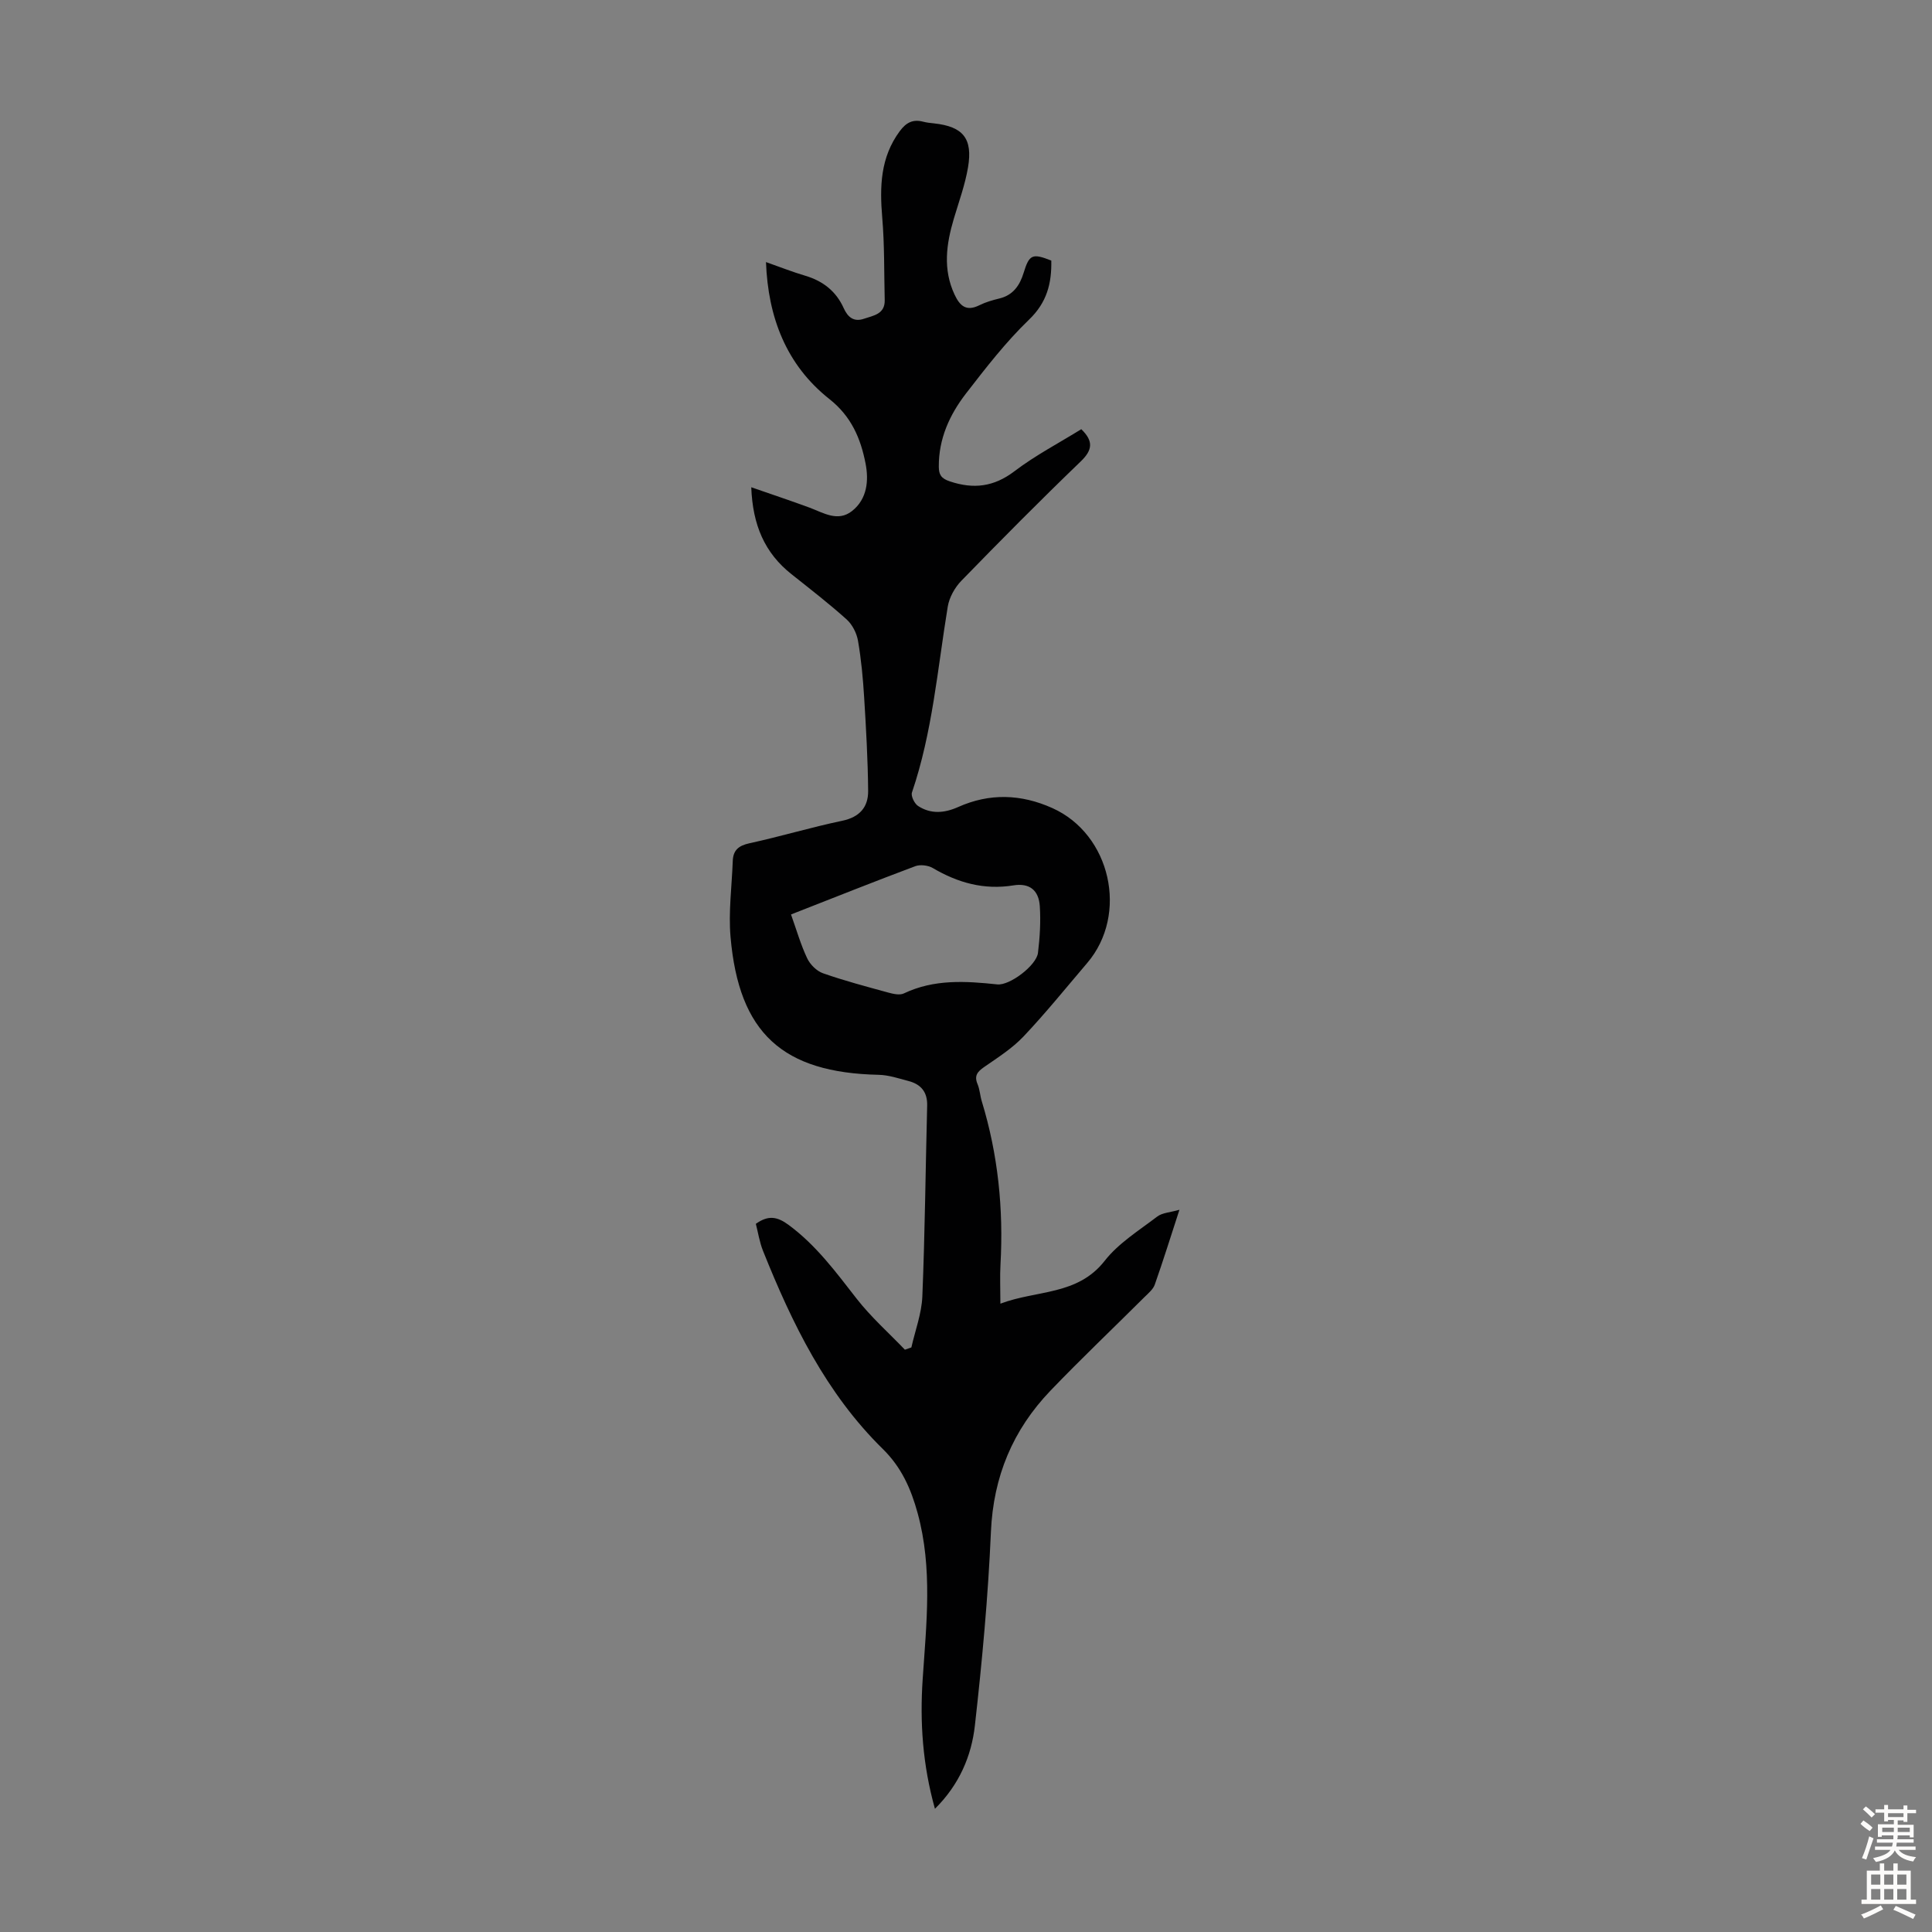 <svg enable-background="new 0 0 400 400" viewBox="0 0 400 400" xmlns="http://www.w3.org/2000/svg"><rect x="0" y="0" width="400" height="400" fill="#808080" stroke="none"/><path d="m155.54 100.88c4.36 1.52 8.22 2.8 12.04 4.21 2.91 1.08 5.88 3.04 8.84.7 3.13-2.49 3.48-6.29 2.78-9.85-1.01-5.16-2.93-9.72-7.47-13.31-8.96-7.08-12.72-16.96-13.14-28.37 2.82.99 5.46 2.04 8.17 2.84 3.66 1.09 6.36 3.23 7.92 6.7.86 1.91 2.12 2.91 4.21 2.19 1.94-.66 4.35-.94 4.28-3.86-.14-5.69-.03-11.39-.51-17.05-.54-6.4-.41-12.48 3.63-17.93 1.3-1.76 2.7-2.51 4.82-1.96.75.2 1.54.28 2.32.36 5.94.66 8 3.09 6.99 9.09-.61 3.61-1.89 7.11-2.94 10.64-1.56 5.26-2.3 10.46.15 15.71 1.12 2.4 2.47 3.54 5.15 2.2 1.29-.64 2.72-1.05 4.12-1.39 2.87-.69 4.24-2.73 5.03-5.31 1.17-3.8 1.79-4.1 5.73-2.54.09 4.68-.88 8.65-4.61 12.23-4.81 4.63-8.95 9.99-13.06 15.3-3.39 4.39-5.66 9.37-5.62 15.14.01 1.65.48 2.44 2.27 3.04 4.93 1.65 9.12 1.15 13.4-2.1 4.33-3.29 9.21-5.84 13.83-8.7 2.52 2.45 2.38 4.28-.13 6.69-8.39 8.07-16.58 16.34-24.7 24.69-1.36 1.4-2.51 3.46-2.82 5.37-2.12 12.89-3.16 25.98-7.41 38.47-.25.73.52 2.3 1.27 2.79 2.64 1.72 5.45 1.49 8.31.21 6.5-2.91 13.02-2.68 19.48.22 12.09 5.41 15.83 21.98 7.23 32.07-4.36 5.11-8.58 10.35-13.19 15.22-2.34 2.47-5.33 4.37-8.16 6.33-1.39.97-2.09 1.8-1.36 3.53.47 1.12.52 2.4.88 3.57 3.37 11.03 4.51 22.3 3.87 33.79-.14 2.44-.02 4.89-.02 8.1 7.58-2.86 15.95-1.66 21.6-8.88 2.87-3.66 7.11-6.28 10.88-9.16 1.04-.79 2.64-.84 4.59-1.4-1.82 5.59-3.37 10.56-5.1 15.48-.34.98-1.31 1.78-2.09 2.55-6.5 6.48-13.16 12.8-19.51 19.42-7.79 8.13-11.83 17.77-12.33 29.23-.58 13.39-1.82 26.77-3.32 40.1-.71 6.32-3.23 12.24-8.27 17.24-2.55-9.09-3.14-17.92-2.54-26.84.77-11.49 2.08-22.96-1.04-34.36-1.38-5.05-3.35-9.5-7.21-13.29-11.74-11.52-18.78-25.98-24.8-41.01-.73-1.82-1.03-3.82-1.49-5.61 2.61-1.86 4.47-1.49 6.83.26 5.69 4.21 9.76 9.75 14.03 15.23 2.97 3.81 6.64 7.07 10 10.57.45-.16.89-.31 1.34-.47.79-3.51 2.12-7 2.27-10.54.54-13.17.66-26.35 1-39.53.07-2.81-1.29-4.41-3.84-5.08-2.04-.54-4.11-1.24-6.18-1.29-19.91-.43-28.96-8.62-30.69-28.55-.45-5.19.27-10.48.46-15.72.08-2.22 1.19-3.18 3.45-3.67 6.44-1.4 12.77-3.31 19.22-4.66 3.62-.76 5.39-2.84 5.36-6.19-.06-6.47-.43-12.94-.83-19.4-.24-3.9-.6-7.82-1.27-11.67-.27-1.58-1.17-3.36-2.35-4.42-3.66-3.29-7.56-6.3-11.42-9.37-5.57-4.41-8.04-10.2-8.33-18zm8.23 88.45c1.16 3.25 2.02 6.27 3.34 9.06.61 1.3 1.97 2.66 3.3 3.12 4.42 1.55 8.97 2.75 13.49 3.99 1.03.28 2.37.59 3.23.18 6.25-2.98 12.76-2.57 19.35-1.87 2.57.27 8.1-3.93 8.42-6.52.39-3.2.59-6.47.38-9.68-.22-3.33-2.16-4.84-5.47-4.3-6.08.98-11.48-.53-16.68-3.59-.98-.57-2.61-.77-3.65-.38-8.46 3.17-16.85 6.52-25.71 9.99z" fill="#010102"/><g fill="#fcfbfa"><path d="m385.2 377.6.6-.7c.6.4 1.3.9 1.9 1.5l-.6.7c-.8-.5-1.4-1-1.9-1.5zm.3 7.1c.6-1.4 1.1-2.9 1.5-4.5.3.1.6.3.9.4-.5 1.4-1 2.9-1.5 4.4zm.2-10.1.6-.6c.7.5 1.3 1.1 1.9 1.6l-.7.7c-.6-.6-1.2-1.2-1.8-1.7zm8.4-.8h.8v.9h1.8v.7h-1.8v1.8h-.8v-.3h-1.2v.9h3.3v2.6h-.8v-.4h-2.5c0 .3 0 .6-.1.8h3.4v.7h-3.5c0 .3-.1.6-.1.8h4v.7h-3.5c.7.9 1.9 1.3 3.6 1.5-.2.2-.4.5-.6.9-1.9-.3-3.2-1.1-3.8-2.3-.5 1.1-1.8 2-3.9 2.4-.2-.3-.4-.5-.6-.8 1.9-.4 3.1-.9 3.6-1.7h-3.2v-.7h3.5c.1-.2.1-.5.2-.8h-3.3v-.7h3.4c0-.2 0-.5 0-.8h-2.4v.3h-.8v-2.6h3.3v-.9h-1.2v.3h-.8v-1.8h-1.8v-.7h1.8v-.9h.8v.9h3.2zm-4.4 5.5h2.4c0-.3 0-.6 0-.9h-2.4zm1.2-3.1h3.2v-.8h-3.2zm4.4 2.2h-2.4v.9h2.5v-.9z"/><path d="m389.2 385.8h.9v1.5h1.9v-1.5h.9v1.5h2.7v6h1.1v.9h-11.3v-.9h1.1v-6h2.7zm.2 8.7.5.8c-1.2.6-2.5 1.3-4 1.9-.2-.3-.3-.6-.6-.8 1.6-.6 3-1.3 4.1-1.9zm-2-4.3h1.9v-2.1h-1.9zm0 3.1h1.9v-2.2h-1.9zm2.7-3.1h1.9v-2.1h-1.9zm0 3.1h1.9v-2.2h-1.9zm2.4 1.3c1.4.6 2.7 1.2 4.1 1.8l-.5.9c-1.5-.7-2.8-1.4-4.1-1.9zm2.2-6.5h-1.9v2.1h1.9zm-1.9 5.2h1.9v-2.2h-1.9z"/></g></svg>